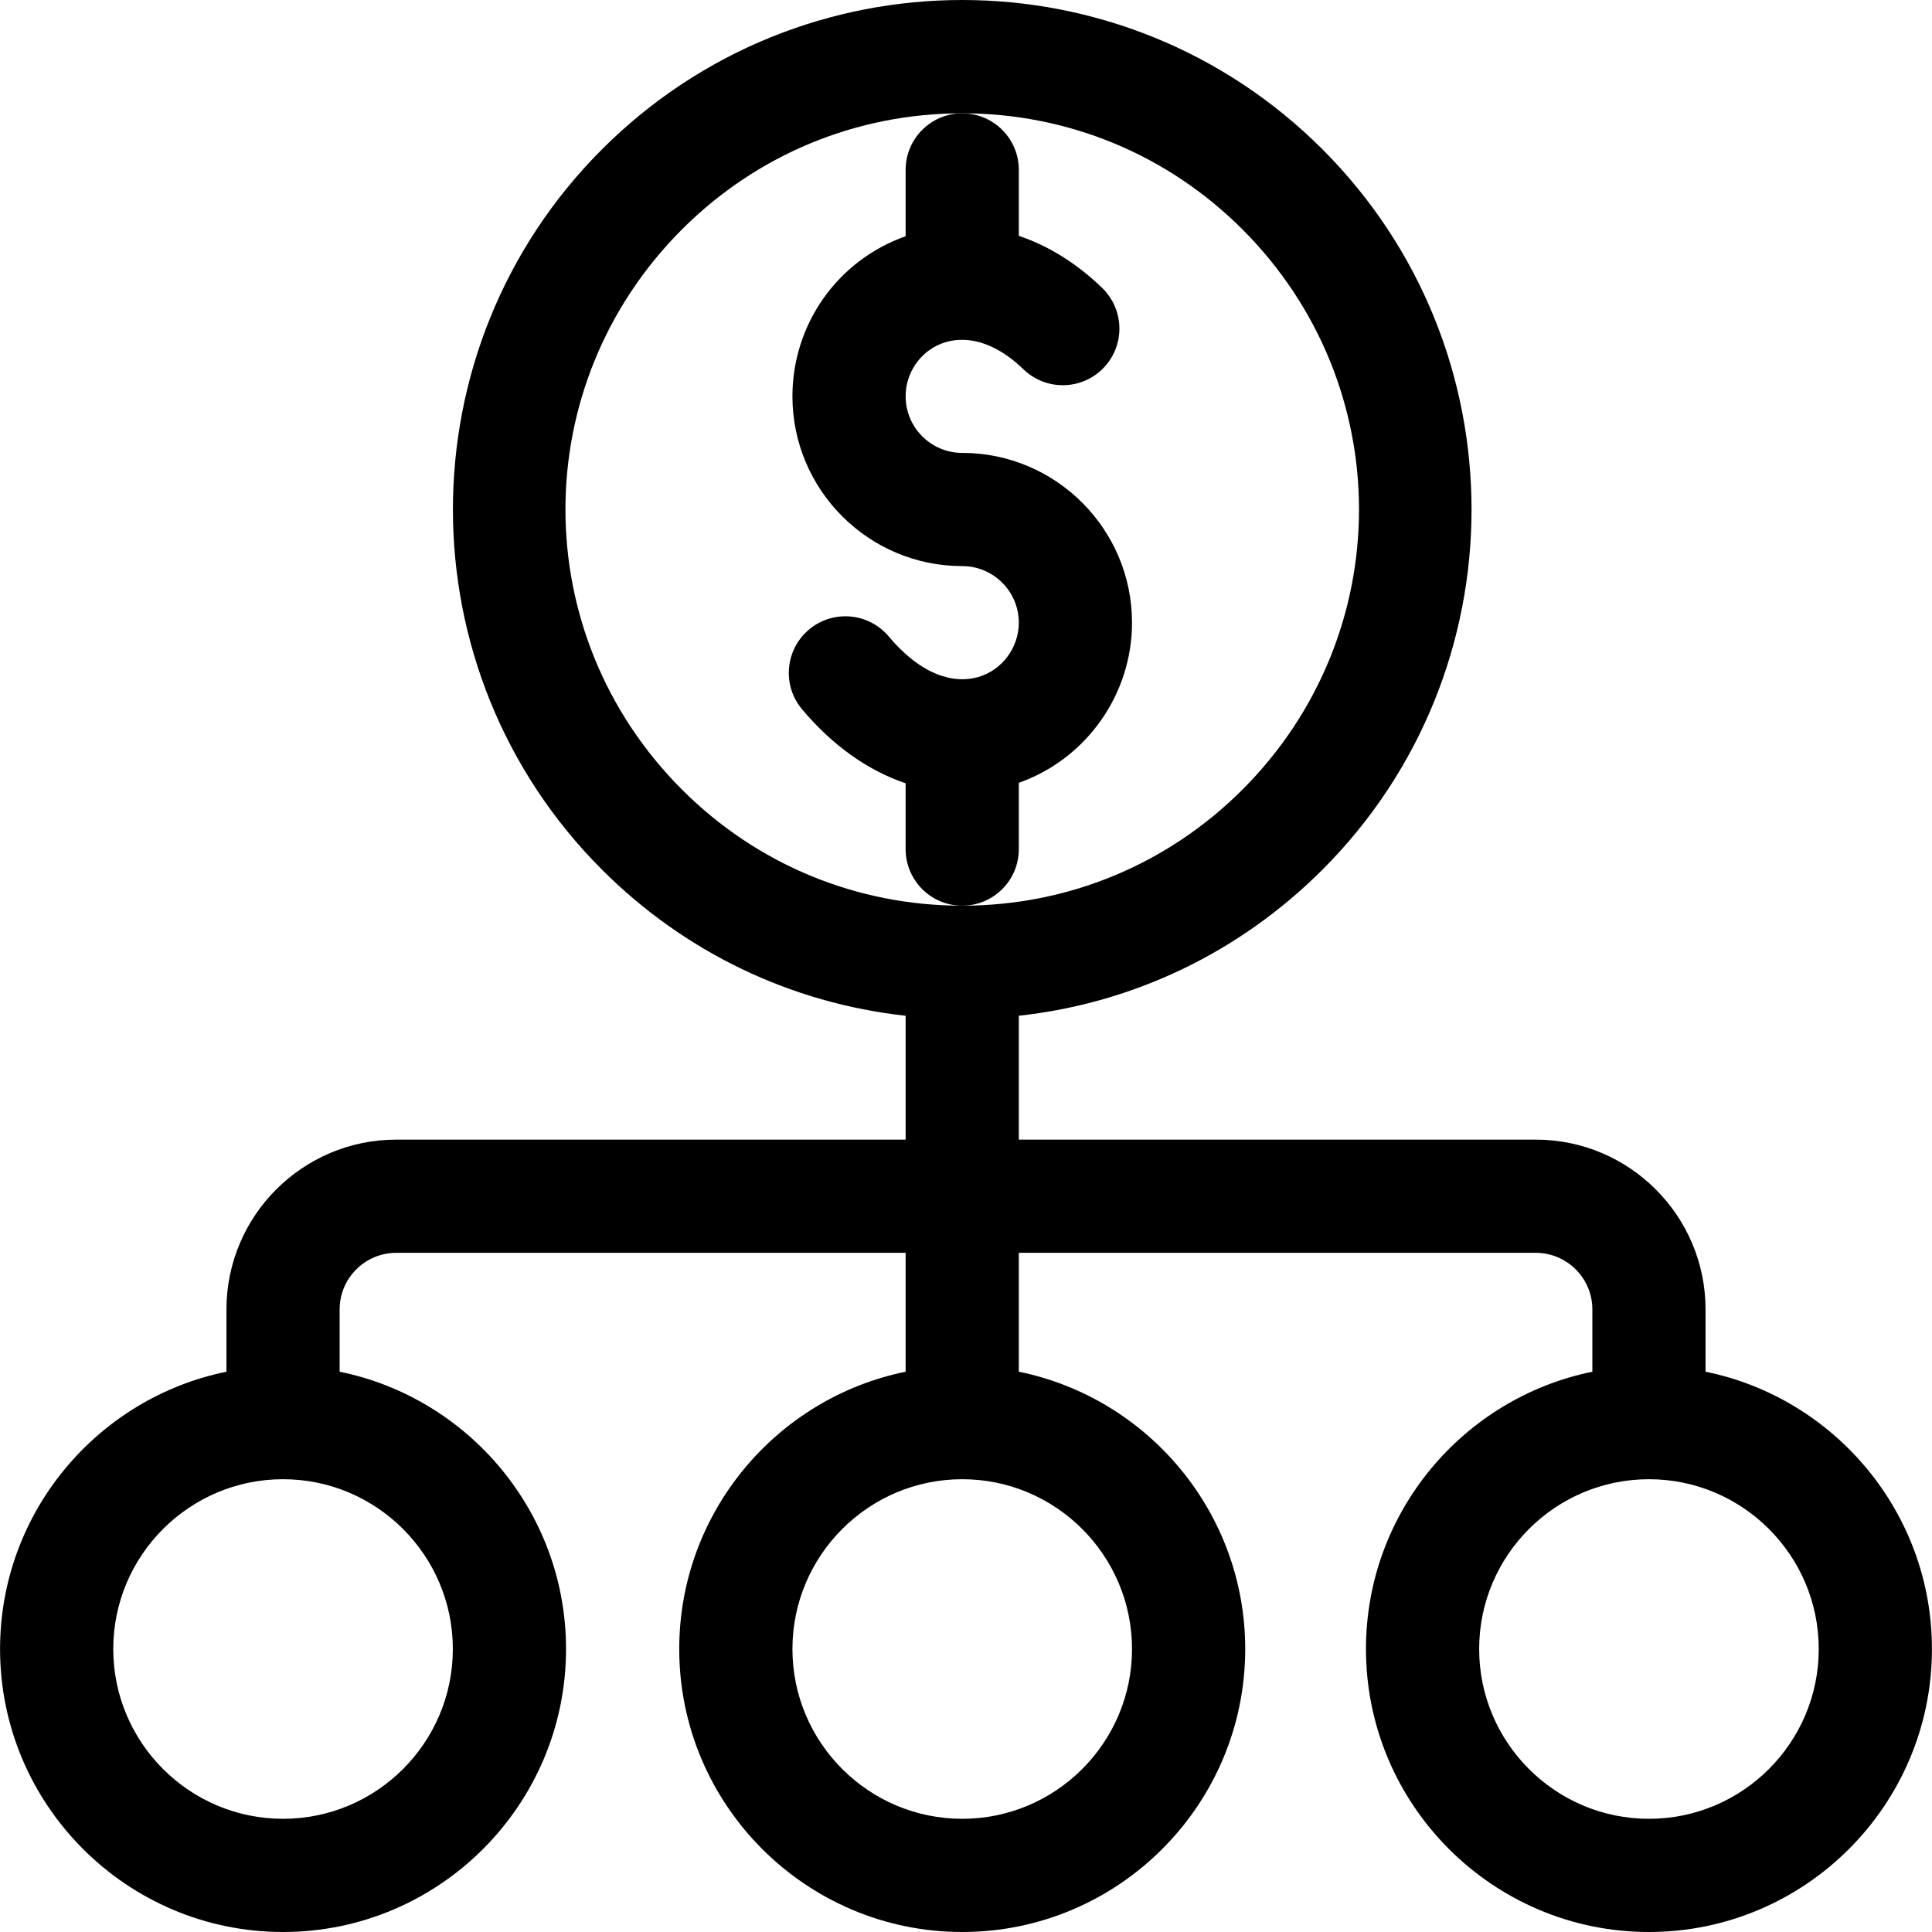 <?xml version="1.0" encoding="iso-8859-1"?>
<!-- Generator: Adobe Illustrator 19.0.0, SVG Export Plug-In . SVG Version: 6.00 Build 0)  -->
<svg version="1.1" id="Capa_1" xmlns="http://www.w3.org/2000/svg" xmlns:xlink="http://www.w3.org/1999/xlink" x="0px" y="0px"
	 viewBox="0 0 512 512" style="enable-background:new 0 0 512 512;" xml:space="preserve">
<g>
	<g>
		<path d="M255.001,120.024c-8.27,0-14.999-6.729-14.999-14.999c0-12.304,15.208-22.675,31.216-7.166
			c5.95,5.764,15.445,5.614,21.209-0.335c5.765-5.95,5.614-15.445-0.335-21.209C285.32,69.755,277.793,65.118,270,62.501V45.028
			c0-8.284-6.716-14.999-14.999-14.999c-8.285,0-15,6.716-15,14.999v17.57c-18.336,6.524-29.998,23.612-29.998,42.426
			c0,24.811,20.186,44.997,44.997,44.997c8.27,0,14.999,6.729,14.999,14.999c0,12.923-17.169,24.258-34.47,3.658
			c-5.328-6.343-14.788-7.167-21.132-1.839s-7.167,14.789-1.839,21.132c8.108,9.654,17.547,16.275,27.443,19.607v17.439
			c0,8.284,6.716,14.999,14.999,14.999c8.283,0,14.999-6.716,14.999-14.999v-17.572c0.134-0.047,0.268-0.088,0.401-0.136
			c17.703-6.448,29.597-23.443,29.597-42.288C299.998,140.209,279.812,120.024,255.001,120.024z"/>
	</g>
</g>
<g>
	<g>
		<path d="M451.988,363.518V347.01c0-24.812-20.186-44.997-44.997-44.997H269.999v-32.827c30.377-3.338,58.521-16.78,80.46-38.704
			c52.684-52.684,52.69-138.229-0.003-190.921c-52.775-52.742-138.124-52.754-190.914,0.003
			c-52.684,52.684-52.69,138.229,0.003,190.921c21.935,21.922,50.079,35.363,80.456,38.701v32.827H105.009
			c-24.812,0-44.997,20.186-44.997,44.997v16.508c-34.19,6.968-59.996,37.269-59.996,73.487C0.015,478.357,33.658,512,75.011,512
			s74.995-33.643,74.995-74.995c0-36.217-25.806-66.518-59.996-73.487V347.01c0-8.271,6.729-14.999,14.999-14.999h134.992v31.507
			c-34.19,6.968-59.996,37.269-59.996,73.487C180.005,478.357,213.648,512,255,512s74.995-33.643,74.995-74.995
			c0-36.217-25.806-66.518-59.996-73.487v-31.507h136.992c8.271,0,14.999,6.729,14.999,14.999v16.508
			c-34.19,6.968-59.996,37.269-59.996,73.487c0,41.353,33.643,74.995,74.995,74.995c41.353,0,74.995-33.643,74.995-74.995
			C511.984,400.788,486.177,370.486,451.988,363.518z M120.008,437.004c0,24.812-20.186,44.997-44.997,44.997
			c-24.812,0-44.997-20.186-44.997-44.997c0-24.811,20.186-44.997,44.997-44.997C99.822,392.007,120.008,412.193,120.008,437.004z
			 M299.997,437.004c0,24.812-20.186,44.997-44.997,44.997s-44.997-20.186-44.997-44.997c0-24.811,20.186-44.997,44.997-44.997
			C279.811,392.007,299.997,412.193,299.997,437.004z M254.999,240.016c-28.039,0-54.409-10.92-74.247-30.746
			c-41.205-41.206-41.205-107.287-0.003-148.491C200.59,40.95,226.96,30.03,254.999,30.03c28.039,0,54.409,10.92,74.247,30.746
			c41.206,41.207,41.206,107.288,0.003,148.491C309.408,229.096,283.038,240.016,254.999,240.016z M436.989,482.002
			c-24.811,0-44.997-20.186-44.997-44.997c0-24.811,20.186-44.997,44.997-44.997c24.812,0,44.997,20.186,44.997,44.997
			C481.986,461.816,461.8,482.002,436.989,482.002z"/>
	</g>
</g>
<g>
</g>
<g>
</g>
<g>
</g>
<g>
</g>
<g>
</g>
<g>
</g>
<g>
</g>
<g>
</g>
<g>
</g>
<g>
</g>
<g>
</g>
<g>
</g>
<g>
</g>
<g>
</g>
<g>
</g>
</svg>

